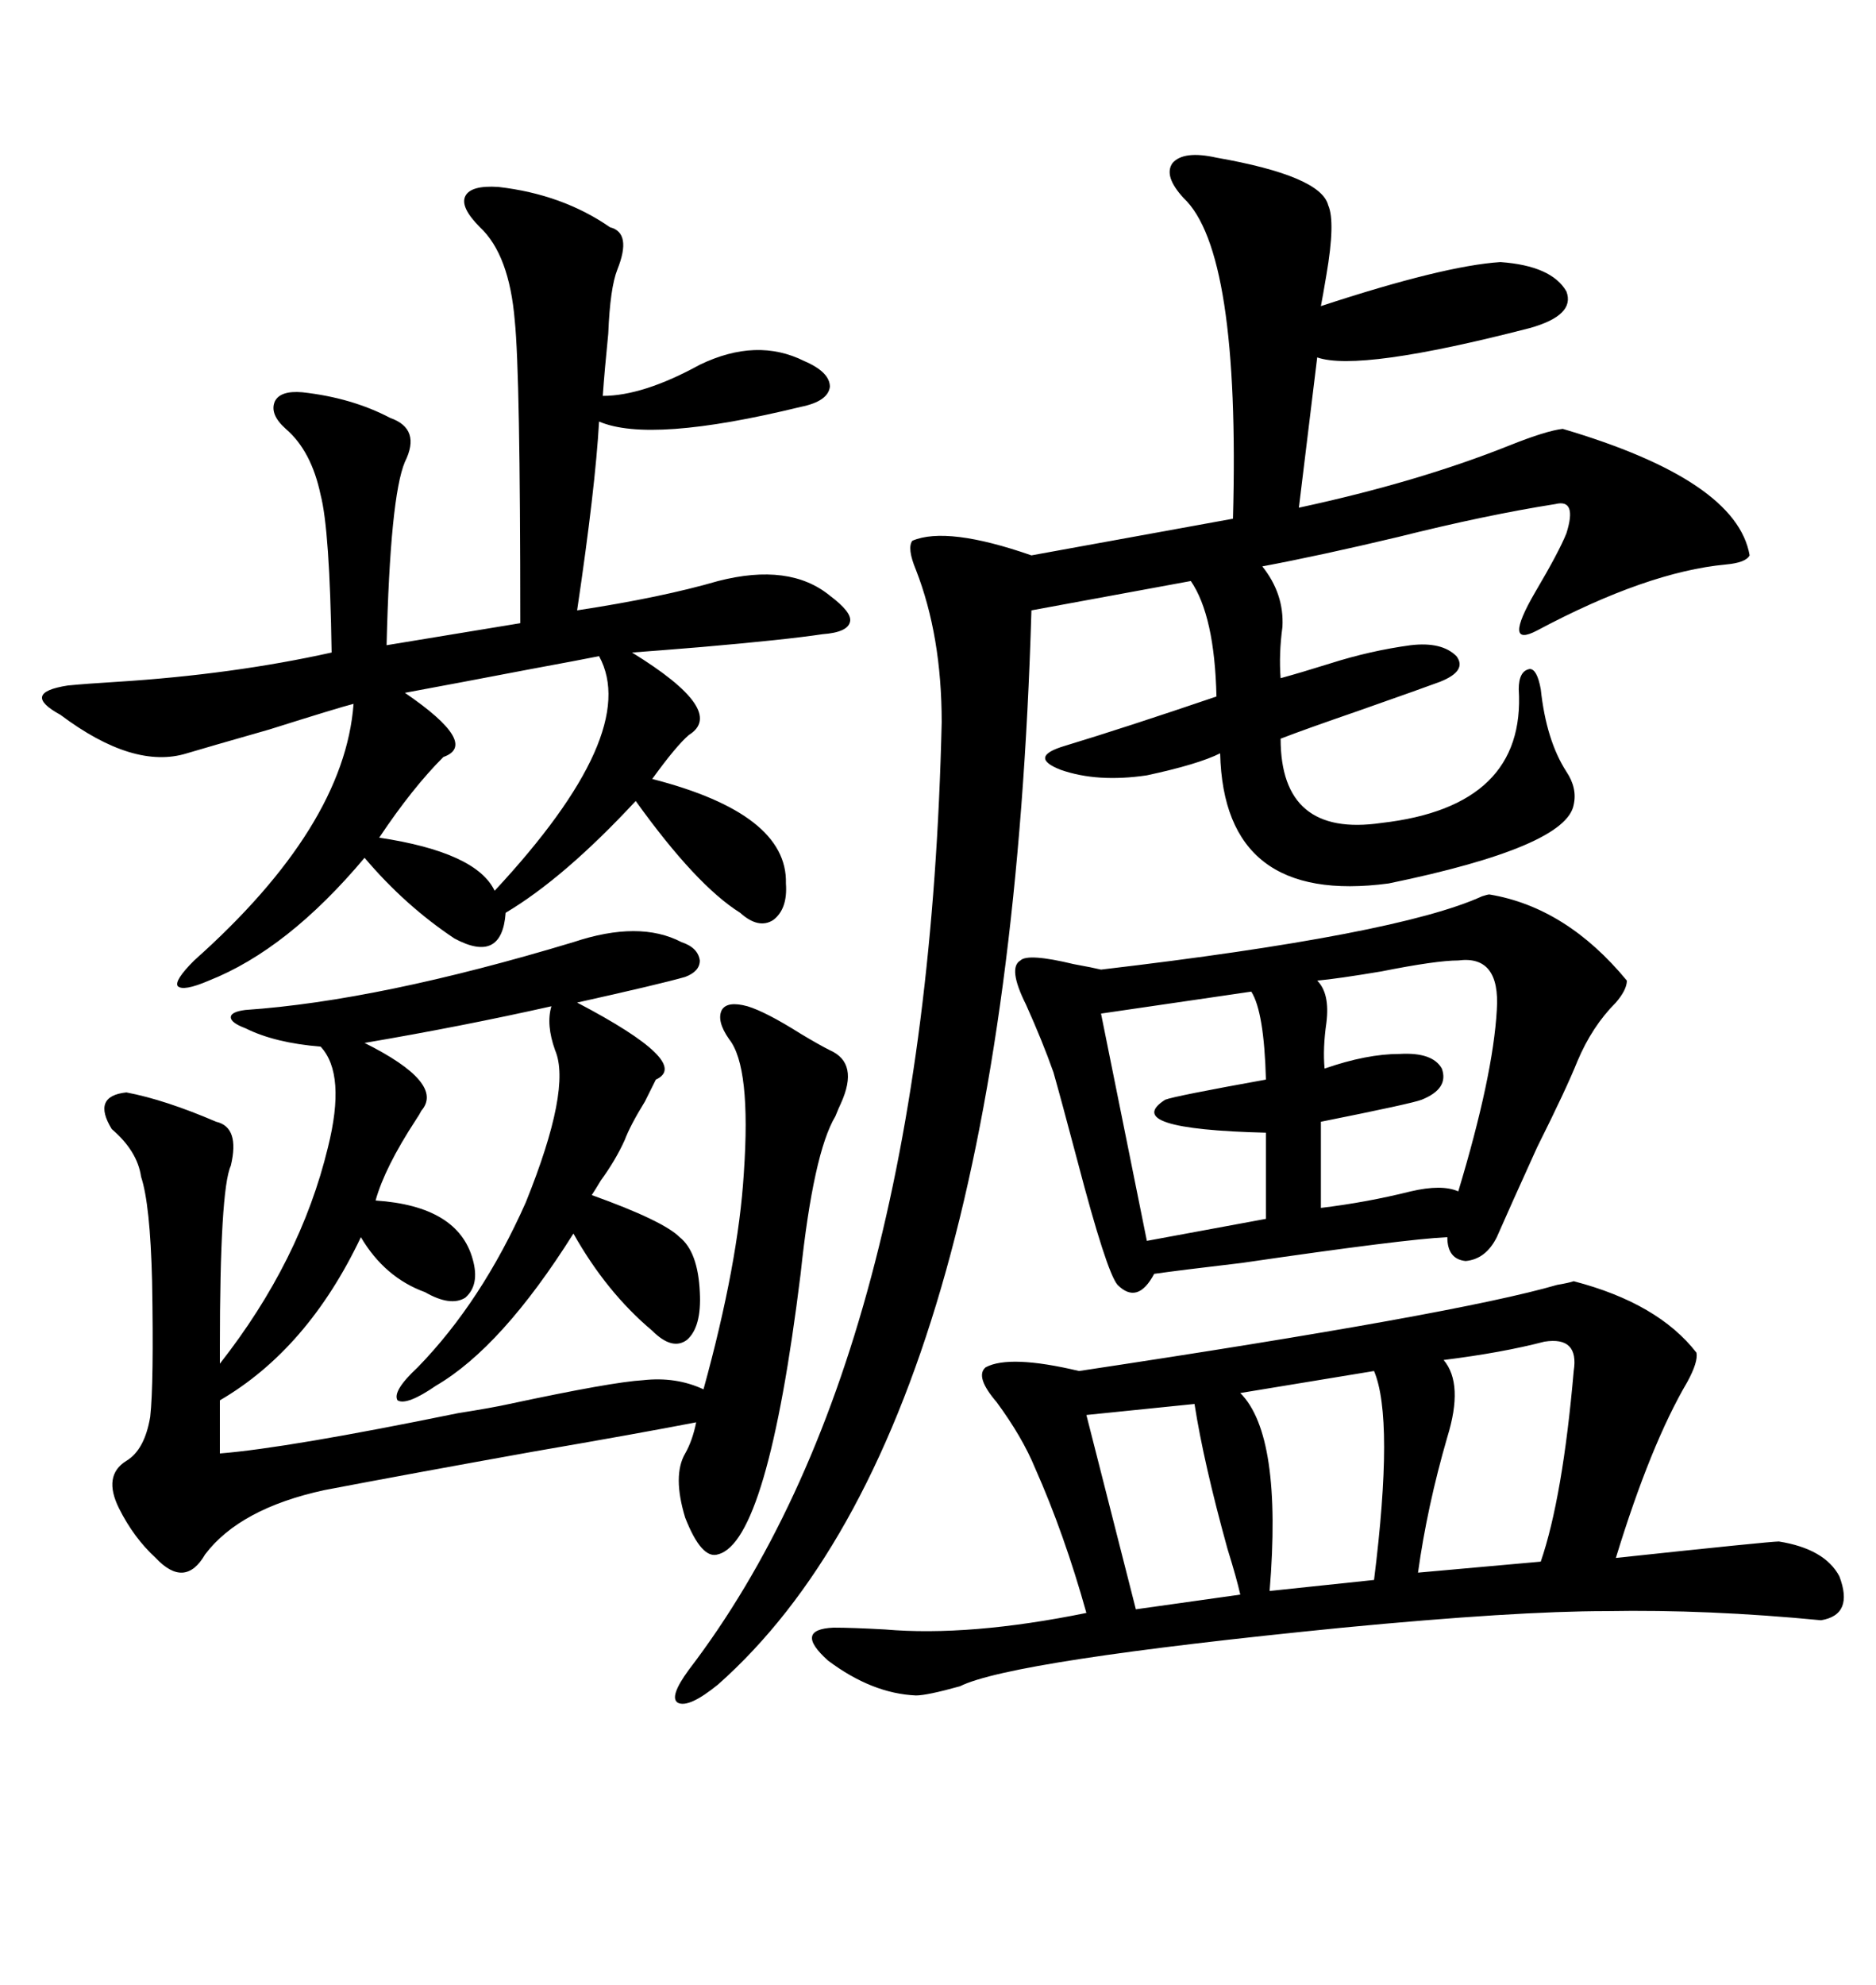 <svg xmlns="http://www.w3.org/2000/svg" xmlns:xlink="http://www.w3.org/1999/xlink" width="300" height="317.285"><path d="M194.53 25.20L194.53 25.20Q211.23 28.13 212.40 32.81L212.40 32.81Q213.57 35.45 212.11 43.95L212.11 43.95Q211.52 47.46 211.23 48.93L211.23 48.93Q230.86 42.48 239.94 41.89L239.94 41.89Q248.14 42.48 250.49 46.58L250.49 46.58Q251.95 50.39 244.63 52.44L244.63 52.44Q217.38 59.47 210.64 57.13L210.64 57.13L207.71 81.15Q226.76 77.05 241.41 71.19L241.41 71.19Q247.27 68.85 249.90 68.55L249.90 68.55Q277.73 76.76 279.79 88.77L279.79 88.77Q279.20 89.94 275.98 90.23L275.98 90.23Q263.38 91.41 245.80 100.78L245.80 100.78Q240.23 103.71 245.51 94.63L245.51 94.63Q249.32 88.18 250.49 85.25L250.49 85.25Q252.25 79.69 248.73 80.57L248.73 80.57Q237.60 82.32 223.54 85.84L223.54 85.84Q211.23 88.77 201.86 90.53L201.86 90.53Q205.37 94.92 205.08 100.20L205.08 100.20Q204.49 104.59 204.79 108.40L204.79 108.40Q208.01 107.52 212.70 106.05L212.70 106.05Q219.14 104.00 225.59 103.13L225.59 103.13Q230.57 102.54 232.91 104.88L232.91 104.88Q234.67 107.23 230.27 108.98L230.27 108.98Q227.93 109.86 217.09 113.67L217.09 113.67Q208.59 116.60 204.79 118.07L204.79 118.07Q204.79 133.89 220.90 131.54L220.90 131.54Q244.04 128.91 242.87 110.16L242.87 110.16Q242.87 107.23 244.63 106.93L244.63 106.93Q245.80 106.93 246.39 110.16L246.39 110.16Q247.27 118.36 250.49 123.34L250.49 123.34Q252.25 125.98 251.66 128.61L251.66 128.61Q250.49 135.35 222.07 141.21L222.07 141.21Q195.70 144.73 195.12 120.41L195.12 120.41Q191.60 122.17 183.40 123.93L183.40 123.93Q175.49 125.10 169.63 123.05L169.63 123.05Q164.36 121.00 170.21 119.24L170.21 119.24Q179.88 116.31 194.53 111.33L194.53 111.33Q194.24 98.44 190.43 92.87L190.43 92.87L164.94 97.56Q161.13 228.22 114.84 269.24L114.84 269.24Q110.16 273.05 108.40 272.17L108.40 272.17Q106.93 271.29 110.16 266.89L110.16 266.89Q148.24 217.09 150.59 115.43L150.59 115.43Q150.59 101.66 146.48 91.11L146.48 91.11Q145.02 87.60 145.90 86.43L145.90 86.43Q151.46 84.08 164.94 88.77L164.94 88.77L197.17 82.91Q198.34 40.14 189.26 31.64L189.26 31.64Q186.04 28.13 187.50 26.07L187.50 26.07Q189.26 24.02 194.53 25.20ZM251.66 204.79L251.66 204.79Q265.14 208.30 271.29 216.21L271.29 216.21Q271.58 217.68 269.82 220.90L269.82 220.90Q263.96 230.86 258.40 249.02L258.40 249.02Q283.01 246.39 284.47 246.39L284.47 246.39Q291.80 247.56 294.14 251.95L294.14 251.95Q296.48 258.11 291.21 258.98L291.21 258.98Q273.05 257.23 256.93 257.52L256.93 257.52Q242.29 257.52 214.75 260.16L214.75 260.16Q161.72 265.43 153.52 269.53L153.52 269.53Q148.24 271.00 146.48 271.00L146.48 271.00Q139.45 270.70 132.42 265.43L132.42 265.43Q126.86 260.45 133.30 260.16L133.30 260.16Q136.23 260.16 141.50 260.45L141.50 260.45Q154.98 261.62 173.73 257.81L173.73 257.81Q170.21 245.21 165.53 234.67L165.53 234.67Q163.48 229.69 159.38 224.12L159.38 224.12Q155.86 220.02 157.62 218.55L157.62 218.55Q161.43 216.50 172.56 219.14L172.56 219.14Q232.91 210.06 249.02 205.37L249.02 205.37Q250.78 205.08 251.66 204.79ZM79.69 29.88L79.69 29.88Q89.94 31.05 97.56 36.33L97.56 36.33Q101.07 37.21 98.73 43.07L98.73 43.07Q97.56 46.00 97.27 53.32L97.27 53.32Q96.68 59.18 96.39 63.28L96.39 63.28Q102.83 63.28 111.91 58.30L111.91 58.30Q121.00 53.91 128.61 57.71L128.61 57.71Q132.71 59.47 132.71 61.82L132.71 61.82Q132.42 64.16 128.03 65.04L128.03 65.04Q104.00 70.90 95.80 67.38L95.80 67.38Q95.21 77.93 92.29 97.56L92.29 97.56Q105.76 95.51 114.84 92.87L114.84 92.87Q126.27 89.94 132.71 95.21L132.71 95.21Q136.23 97.85 135.94 99.32L135.94 99.32Q135.64 101.07 131.54 101.37L131.54 101.37Q125.68 102.25 112.21 103.42L112.21 103.42Q105.18 104.00 101.07 104.30L101.07 104.30Q116.31 113.67 110.16 117.48L110.16 117.48Q108.11 119.24 104.30 124.51L104.30 124.51Q125.98 130.08 125.68 141.21L125.68 141.21Q125.98 145.31 123.63 147.07L123.63 147.07Q121.29 148.54 118.36 145.90L118.36 145.90Q111.33 141.50 101.66 128.03L101.66 128.03Q90.23 140.33 80.86 145.90L80.86 145.90Q80.27 154.10 72.66 150L72.66 150Q64.75 144.73 58.30 137.11L58.30 137.11Q46.00 151.76 33.40 156.74L33.40 156.74Q29.30 158.50 28.42 157.62L28.42 157.62Q27.83 156.74 31.05 153.52L31.05 153.52Q55.08 132.13 56.54 112.50L56.54 112.50Q54.20 113.09 43.07 116.60L43.07 116.60Q32.81 119.53 29.88 120.41L29.88 120.41Q21.39 123.05 9.67 114.26L9.67 114.26Q6.45 112.50 6.74 111.33L6.74 111.33Q7.03 110.16 10.84 109.57L10.84 109.57Q13.77 109.28 18.75 108.98L18.75 108.98Q37.21 107.81 53.03 104.30L53.03 104.30Q52.73 84.67 51.27 79.10L51.27 79.10Q49.80 72.07 45.70 68.55L45.70 68.55Q43.07 66.21 43.95 64.16L43.95 64.16Q44.82 62.40 48.34 62.70L48.34 62.70Q56.25 63.57 62.40 66.80L62.40 66.80Q67.38 68.55 64.75 73.83L64.75 73.83Q62.40 79.39 61.82 103.13L61.82 103.13L83.20 99.61Q83.20 59.77 82.32 51.27L82.32 51.27Q81.45 40.72 76.76 36.33L76.76 36.33Q73.54 33.11 74.41 31.35L74.41 31.35Q75.29 29.59 79.69 29.88ZM116.60 166.11L116.60 166.11Q114.55 163.18 115.43 161.43L115.43 161.43Q116.31 159.96 119.53 160.84L119.53 160.84Q122.46 161.72 128.03 165.23L128.03 165.23Q130.96 166.99 132.71 167.87L132.71 167.87Q137.40 169.92 134.47 176.37L134.47 176.37Q134.18 176.95 133.59 178.42L133.59 178.42Q130.08 184.28 128.03 203.61L128.03 203.61Q122.75 246.39 114.84 248.44L114.84 248.44Q112.21 249.32 109.57 242.58L109.57 242.58Q107.52 235.84 109.57 232.32L109.57 232.32Q110.74 230.27 111.33 227.34L111.33 227.34Q102.25 229.10 85.25 232.03L85.25 232.03Q65.63 235.55 51.86 238.18L51.86 238.18Q38.38 241.11 32.81 248.44L32.81 248.44Q29.59 254.00 24.90 249.02L24.90 249.02Q21.39 245.80 19.04 241.11L19.04 241.11Q16.41 235.84 20.21 233.50L20.21 233.50Q23.14 231.74 24.02 226.46L24.02 226.46Q24.61 221.19 24.32 204.79L24.32 204.79Q24.02 192.48 22.56 188.09L22.56 188.09Q21.97 183.98 17.87 180.47L17.87 180.47Q14.65 175.20 20.21 174.61L20.21 174.61Q26.37 175.78 34.57 179.30L34.57 179.30Q38.38 180.18 36.91 186.33L36.91 186.33Q35.16 190.14 35.16 215.63L35.16 215.63L35.16 217.97Q48.05 201.56 52.44 183.40L52.44 183.40Q55.37 171.68 51.27 167.29L51.27 167.29Q43.95 166.70 39.26 164.36L39.26 164.36Q36.91 163.48 36.91 162.60L36.91 162.60Q36.91 161.72 39.26 161.43L39.26 161.43Q60.64 159.96 91.70 150.59L91.70 150.59Q102.25 147.07 108.98 150.59L108.98 150.59Q111.62 151.46 111.91 153.52L111.91 153.52Q111.91 155.27 109.57 156.15L109.57 156.15Q105.47 157.32 92.29 160.25L92.29 160.25Q110.74 169.92 104.88 172.56L104.88 172.56Q104.30 173.73 103.13 176.07L103.13 176.07Q100.78 179.88 99.90 182.23L99.90 182.23Q98.44 185.45 96.09 188.67L96.09 188.67Q95.21 190.14 94.63 191.02L94.63 191.02Q106.05 195.12 108.69 197.75L108.69 197.75Q111.62 200.10 111.91 206.54L111.91 206.54Q112.21 212.11 109.86 214.16L109.86 214.16Q107.52 215.92 104.30 212.70L104.30 212.70Q96.97 206.54 91.70 197.17L91.70 197.17Q80.27 215.33 69.73 221.48L69.73 221.48Q65.04 224.71 63.57 223.83L63.57 223.83Q62.70 222.36 66.80 218.55L66.80 218.55Q77.05 208.01 84.08 192.19L84.08 192.19Q91.41 174.02 88.77 167.87L88.77 167.87Q87.30 163.77 88.18 160.84L88.18 160.84Q73.83 164.06 58.30 166.70L58.30 166.70Q71.19 173.14 67.38 177.54L67.38 177.54Q67.09 178.13 66.50 179.00L66.50 179.00Q61.52 186.62 60.06 191.89L60.06 191.89Q73.24 192.77 75.59 201.27L75.59 201.27Q76.76 205.37 74.41 207.42L74.41 207.42Q72.07 208.89 67.97 206.54L67.97 206.54Q61.52 204.20 57.71 197.75L57.71 197.75Q49.22 215.63 35.16 223.83L35.16 223.83L35.16 232.32Q46.00 231.45 73.24 225.88L73.24 225.88Q78.81 225 81.45 224.41L81.45 224.41Q97.85 220.90 102.83 220.61L102.83 220.61Q108.11 220.02 112.50 222.07L112.50 222.07Q118.07 201.86 118.95 187.50L118.95 187.50Q120.12 170.51 116.60 166.11ZM238.18 142.97L238.18 142.97Q250.49 145.02 260.16 156.74L260.16 156.74Q260.16 158.20 258.40 160.25L258.40 160.25Q254.59 164.06 252.25 169.63L252.25 169.63Q250.49 174.02 245.80 183.40L245.80 183.40Q241.41 193.07 239.36 197.75L239.36 197.75Q237.60 201.27 234.38 201.56L234.38 201.56Q231.45 201.27 231.45 197.75L231.45 197.75Q224.71 198.05 198.63 201.86L198.63 201.86Q188.67 203.03 184.57 203.61L184.57 203.61Q181.93 208.59 178.71 205.37L178.71 205.37Q176.95 203.32 172.27 185.45L172.27 185.45Q169.63 175.49 168.46 171.39L168.46 171.39Q166.70 166.41 164.06 160.55L164.06 160.55Q161.13 154.69 163.18 153.52L163.18 153.52Q164.36 152.34 171.68 154.10L171.68 154.10Q174.90 154.69 176.07 154.98L176.07 154.98Q223.54 149.41 237.01 143.26L237.01 143.26Q237.89 142.97 238.18 142.97ZM233.20 153.52L233.20 153.52Q229.69 153.52 220.90 155.27L220.90 155.27Q213.87 156.45 210.64 156.74L210.64 156.74Q212.70 158.79 212.11 163.48L212.11 163.48Q211.52 167.58 211.82 170.80L211.82 170.80Q218.55 168.46 223.83 168.46L223.83 168.46Q229.10 168.16 230.57 170.80L230.57 170.80Q231.74 174.02 227.34 175.78L227.34 175.78Q225.88 176.37 211.23 179.30L211.23 179.30L211.23 193.07Q218.55 192.19 225.59 190.43L225.59 190.43Q230.57 189.26 233.20 190.43L233.20 190.43Q238.77 171.97 239.36 161.43L239.36 161.43Q239.94 152.64 233.20 153.52ZM95.80 104.88L95.80 104.88Q92.87 105.47 84.96 106.93L84.96 106.93Q72.66 109.28 64.75 110.74L64.75 110.74Q76.76 118.95 70.90 121.00L70.90 121.00Q65.92 125.98 60.64 133.89L60.64 133.89Q76.17 136.23 79.10 142.38L79.10 142.38Q102.54 117.19 95.80 104.88ZM200.10 158.50L200.10 158.50L176.07 162.01L183.40 198.34L202.44 194.82L202.44 181.05Q179.00 180.47 186.33 175.78L186.33 175.78Q187.79 175.20 202.44 172.56L202.44 172.56Q202.15 161.72 200.10 158.50ZM246.97 214.45L246.97 214.45Q240.23 216.21 230.86 217.38L230.86 217.38Q234.08 221.19 231.45 229.69L231.45 229.69Q228.22 240.82 226.76 251.37L226.76 251.37L246.39 249.61Q249.90 239.36 251.66 219.14L251.66 219.14Q252.54 213.57 246.97 214.45ZM219.73 219.14L219.73 219.14L198.34 222.66Q205.08 229.39 203.03 254.30L203.03 254.30L219.73 252.54Q222.95 226.76 219.73 219.14ZM191.02 224.41L191.02 224.41L173.73 226.17L181.64 257.23L198.34 254.88Q197.75 252.25 196.29 247.56L196.29 247.56Q192.48 233.79 191.02 224.41Z"/></svg>